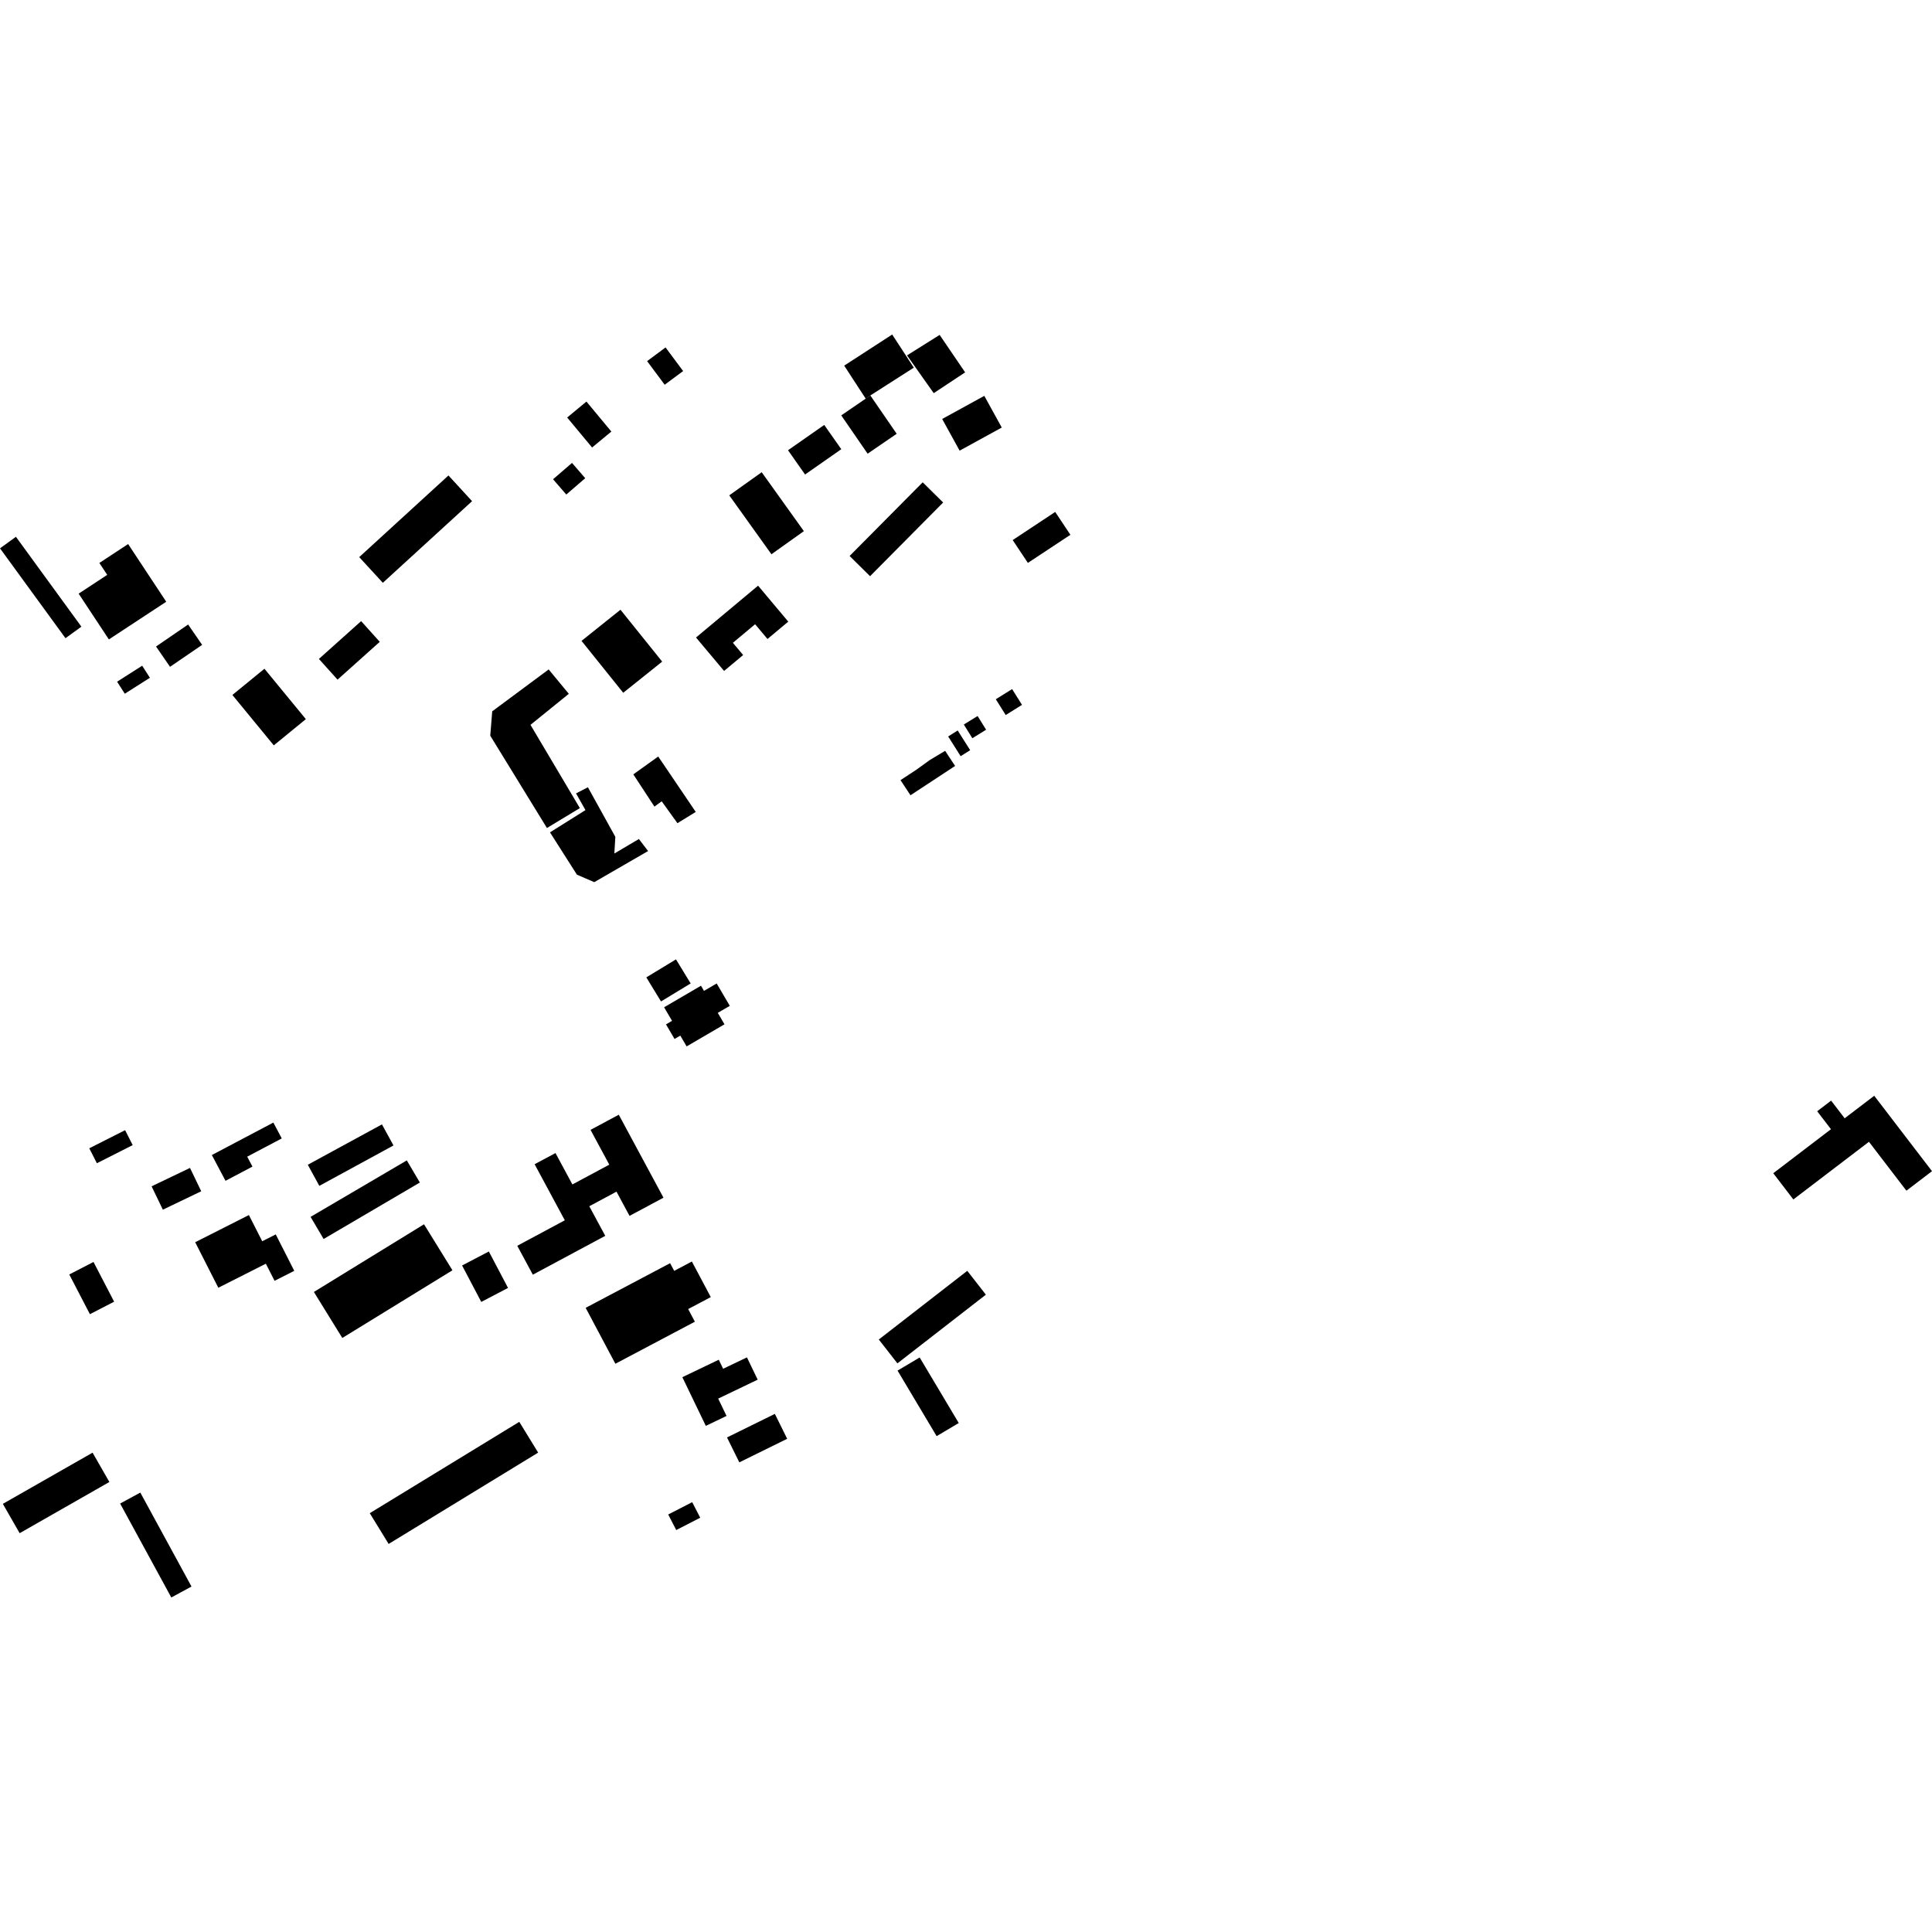 <?xml version="1.0" encoding="utf-8" standalone="no"?>
<!DOCTYPE svg PUBLIC "-//W3C//DTD SVG 1.1//EN"
  "http://www.w3.org/Graphics/SVG/1.1/DTD/svg11.dtd">
<!-- Created with matplotlib (https://matplotlib.org/) -->
<svg height="288pt" version="1.1" viewBox="0 0 288 288" width="288pt" xmlns="http://www.w3.org/2000/svg" xmlns:xlink="http://www.w3.org/1999/xlink">
 <defs>
  <style type="text/css">
*{stroke-linecap:butt;stroke-linejoin:round;}
  </style>
 </defs>
 <g id="figure_1">
  <g id="patch_1">
   <path d="M 0 288 
L 288 288 
L 288 0 
L 0 0 
z
" style="fill:none;opacity:0;"/>
  </g>
  <g id="axes_1">
   <g id="PatchCollection_1">
    <path clip-path="url(#p2550ef49bc)" d="M 13.799 216.547 
L 16.305 220.917 
L 2.93 228.55 
L 0.424 224.177 
L 13.799 216.547 
"/>
    <path clip-path="url(#p2550ef49bc)" d="M 133.797 204.312 
L 139.623 214.084 
L 142.92 212.128 
L 137.094 202.356 
L 133.797 204.312 
"/>
    <path clip-path="url(#p2550ef49bc)" d="M 105.956 193.357 
L 102.583 195.139 
L 103.585 197.024 
L 91.733 203.292 
L 87.303 194.956 
L 99.893 188.301 
L 100.501 189.445 
L 103.136 188.051 
L 105.956 193.357 
"/>
    <path clip-path="url(#p2550ef49bc)" d="M 80.223 216.538 
L 57.935 230.154 
L 55.12 225.569 
L 77.408 211.953 
L 80.223 216.538 
"/>
    <path clip-path="url(#p2550ef49bc)" d="M 144.19 189.439 
L 131.002 199.679 
L 133.775 203.235 
L 146.963 192.994 
L 144.19 189.439 
"/>
    <path clip-path="url(#p2550ef49bc)" d="M 79.694 173.551 
L 84.195 181.906 
L 77.107 185.708 
L 79.428 190.014 
L 90.224 184.226 
L 87.845 179.813 
L 91.899 177.638 
L 93.844 181.249 
L 98.904 178.537 
L 92.242 166.169 
L 88.031 168.428 
L 90.826 173.614 
L 85.326 176.563 
L 82.805 171.883 
L 79.694 173.551 
"/>
    <path clip-path="url(#p2550ef49bc)" d="M 29.096 185.177 
L 32.545 191.962 
L 39.63 188.378 
L 40.927 190.928 
L 43.866 189.442 
L 41.106 184.011 
L 39.089 185.031 
L 37.104 181.124 
L 29.096 185.177 
"/>
    <path clip-path="url(#p2550ef49bc)" d="M 17.907 224.129 
L 25.537 238.135 
L 28.547 236.503 
L 20.918 222.497 
L 17.907 224.129 
"/>
    <path clip-path="url(#p2550ef49bc)" d="M 56.935 167.611 
L 58.656 170.751 
L 47.602 176.773 
L 45.883 173.629 
L 56.935 167.611 
"/>
    <path clip-path="url(#p2550ef49bc)" d="M 62.587 176.277 
L 48.242 184.695 
L 46.298 181.397 
L 60.643 172.979 
L 62.587 176.277 
"/>
    <path clip-path="url(#p2550ef49bc)" d="M 68.883 188.643 
L 71.742 194.074 
L 75.731 191.989 
L 72.872 186.555 
L 68.883 188.643 
"/>
    <path clip-path="url(#p2550ef49bc)" d="M 157.298 76.314 
L 150.96 80.507 
L 153.224 83.91 
L 159.562 79.721 
L 157.298 76.314 
"/>
    <path clip-path="url(#p2550ef49bc)" d="M 113.006 87.304 
L 103.754 95.032 
L 107.938 100.018 
L 110.78 97.643 
L 109.25 95.823 
L 112.563 93.054 
L 114.409 95.254 
L 117.506 92.666 
L 113.006 87.304 
"/>
    <path clip-path="url(#p2550ef49bc)" d="M 10.326 189.983 
L 13.403 195.904 
L 17.013 194.04 
L 13.937 188.119 
L 10.326 189.983 
"/>
    <path clip-path="url(#p2550ef49bc)" d="M 92.494 90.893 
L 86.688 95.534 
L 92.903 103.27 
L 98.71 98.625 
L 92.494 90.893 
"/>
    <path clip-path="url(#p2550ef49bc)" d="M 113.546 70.394 
L 119.832 79.176 
L 114.996 82.622 
L 108.71 73.839 
L 113.546 70.394 
"/>
    <path clip-path="url(#p2550ef49bc)" d="M 70.372 74.709 
L 57.069 86.878 
L 53.548 83.049 
L 66.851 70.876 
L 70.372 74.709 
"/>
    <path clip-path="url(#p2550ef49bc)" d="M 63.207 182.501 
L 67.445 189.36 
L 51.028 199.449 
L 46.791 192.59 
L 63.207 182.501 
"/>
    <path clip-path="url(#p2550ef49bc)" d="M 137.544 71.897 
L 126.65 82.88 
L 129.699 85.892 
L 140.594 74.906 
L 137.544 71.897 
"/>
    <path clip-path="url(#p2550ef49bc)" d="M 134.237 116.293 
L 136.563 114.769 
L 138.617 113.287 
L 140.887 111.924 
L 142.375 114.179 
L 135.725 118.548 
L 134.237 116.293 
"/>
    <path clip-path="url(#p2550ef49bc)" d="M 141.342 109.783 
L 142.761 108.89 
L 144.623 111.829 
L 143.201 112.723 
L 141.342 109.783 
"/>
    <path clip-path="url(#p2550ef49bc)" d="M 143.677 108.002 
L 145.729 106.736 
L 146.998 108.778 
L 144.946 110.048 
L 143.677 108.002 
"/>
    <path clip-path="url(#p2550ef49bc)" d="M 148.444 104.234 
L 150.874 102.72 
L 152.349 105.073 
L 149.919 106.588 
L 148.444 104.234 
"/>
    <path clip-path="url(#p2550ef49bc)" d="M 81.789 99.792 
L 84.793 103.426 
L 79.078 108.052 
L 86.439 120.461 
L 81.532 123.429 
L 73.081 109.665 
L 73.375 106.035 
L 81.789 99.792 
"/>
    <path clip-path="url(#p2550ef49bc)" d="M 81.984 124.077 
L 86.001 130.386 
L 88.587 131.501 
L 96.611 126.864 
L 95.238 125.069 
L 91.581 127.232 
L 91.727 124.746 
L 87.638 117.355 
L 85.869 118.269 
L 87.274 120.761 
L 81.984 124.077 
"/>
    <path clip-path="url(#p2550ef49bc)" d="M 98.121 112.774 
L 103.715 121.034 
L 100.984 122.711 
L 98.637 119.447 
L 97.558 120.242 
L 94.406 115.432 
L 98.121 112.774 
"/>
    <path clip-path="url(#p2550ef49bc)" d="M 125.41 66.96 
L 122.866 63.343 
L 117.47 67.117 
L 120.011 70.735 
L 125.41 66.96 
"/>
    <path clip-path="url(#p2550ef49bc)" d="M 143.872 55.509 
L 140.071 49.924 
L 135.206 52.978 
L 139.189 58.606 
L 143.872 55.509 
"/>
    <path clip-path="url(#p2550ef49bc)" d="M 136.218 54.807 
L 132.998 49.865 
L 125.844 54.504 
L 129.061 59.446 
L 129.741 58.951 
L 136.218 54.807 
"/>
    <path clip-path="url(#p2550ef49bc)" d="M 133.669 64.663 
L 129.334 67.63 
L 125.405 61.922 
L 129.741 58.951 
L 133.669 64.663 
"/>
    <path clip-path="url(#p2550ef49bc)" d="M 149.331 63.734 
L 146.729 59.01 
L 140.448 62.455 
L 143.05 67.178 
L 149.331 63.734 
"/>
    <path clip-path="url(#p2550ef49bc)" d="M 56.611 95.676 
L 53.833 92.589 
L 47.54 98.226 
L 50.317 101.313 
L 56.611 95.676 
"/>
    <path clip-path="url(#p2550ef49bc)" d="M 39.419 99.688 
L 45.593 107.201 
L 40.813 111.109 
L 34.641 103.596 
L 39.419 99.688 
"/>
    <path clip-path="url(#p2550ef49bc)" d="M 30.131 96.128 
L 28.045 93.095 
L 23.261 96.373 
L 25.346 99.402 
L 30.131 96.128 
"/>
    <path clip-path="url(#p2550ef49bc)" d="M 21.195 99.237 
L 22.344 101.034 
L 18.604 103.413 
L 17.455 101.62 
L 21.195 99.237 
"/>
    <path clip-path="url(#p2550ef49bc)" d="M 19.1 81.101 
L 24.78 89.701 
L 16.229 95.318 
L 11.722 88.495 
L 15.984 85.695 
L 14.812 83.918 
L 19.1 81.101 
"/>
    <path clip-path="url(#p2550ef49bc)" d="M 12.133 93.415 
L 2.374 80.019 
L 0 81.739 
L 9.761 95.135 
L 12.133 93.415 
"/>
    <path clip-path="url(#p2550ef49bc)" d="M 87.419 59.86 
L 91.133 64.332 
L 88.26 66.706 
L 84.547 62.238 
L 87.419 59.86 
"/>
    <path clip-path="url(#p2550ef49bc)" d="M 101.834 55.313 
L 99.084 57.352 
L 96.463 53.832 
L 99.213 51.793 
L 101.834 55.313 
"/>
    <path clip-path="url(#p2550ef49bc)" d="M 111.345 202.341 
L 112.947 205.665 
L 107.058 208.488 
L 108.304 211.073 
L 105.215 212.551 
L 101.717 205.293 
L 107.146 202.692 
L 107.796 204.041 
L 111.345 202.341 
"/>
    <path clip-path="url(#p2550ef49bc)" d="M 115.507 210.765 
L 117.343 214.478 
L 110.21 217.991 
L 108.372 214.278 
L 115.507 210.765 
"/>
    <path clip-path="url(#p2550ef49bc)" d="M 103.184 223.925 
L 104.382 226.244 
L 100.807 228.082 
L 99.609 225.763 
L 103.184 223.925 
"/>
    <path clip-path="url(#p2550ef49bc)" d="M 28.322 174.101 
L 29.998 177.579 
L 24.276 180.325 
L 22.599 176.843 
L 28.322 174.101 
"/>
    <path clip-path="url(#p2550ef49bc)" d="M 31.579 172.179 
L 33.617 176.021 
L 37.634 173.902 
L 36.849 172.423 
L 42.002 169.703 
L 40.749 167.34 
L 31.579 172.179 
"/>
    <path clip-path="url(#p2550ef49bc)" d="M 13.308 171.174 
L 14.441 173.401 
L 19.782 170.699 
L 18.65 168.473 
L 13.308 171.174 
"/>
    <path clip-path="url(#p2550ef49bc)" d="M 272.961 164.068 
L 270.885 165.651 
L 272.94 168.33 
L 264.337 174.891 
L 267.331 178.8 
L 278.602 170.205 
L 284.185 177.495 
L 288 174.586 
L 279.388 163.344 
L 274.981 166.701 
L 272.961 164.068 
"/>
    <path clip-path="url(#p2550ef49bc)" d="M 106.834 146.604 
L 108.791 149.94 
L 106.998 150.983 
L 107.998 152.692 
L 102.356 155.986 
L 101.413 154.377 
L 100.555 154.878 
L 99.277 152.702 
L 100.181 152.173 
L 98.996 150.153 
L 104.495 146.941 
L 104.942 147.708 
L 106.834 146.604 
"/>
    <path clip-path="url(#p2550ef49bc)" d="M 98.536 149.284 
L 96.345 145.696 
L 100.767 143.012 
L 102.957 146.6 
L 98.536 149.284 
"/>
    <path clip-path="url(#p2550ef49bc)" d="M 85.268 69.007 
L 87.239 71.284 
L 84.415 73.719 
L 82.444 71.442 
L 85.268 69.007 
"/>
   </g>
  </g>
 </g>
 <defs>
  <clipPath id="p2550ef49bc">
   <rect height="188.27" width="288" x="0" y="49.865"/>
  </clipPath>
 </defs>
</svg>

